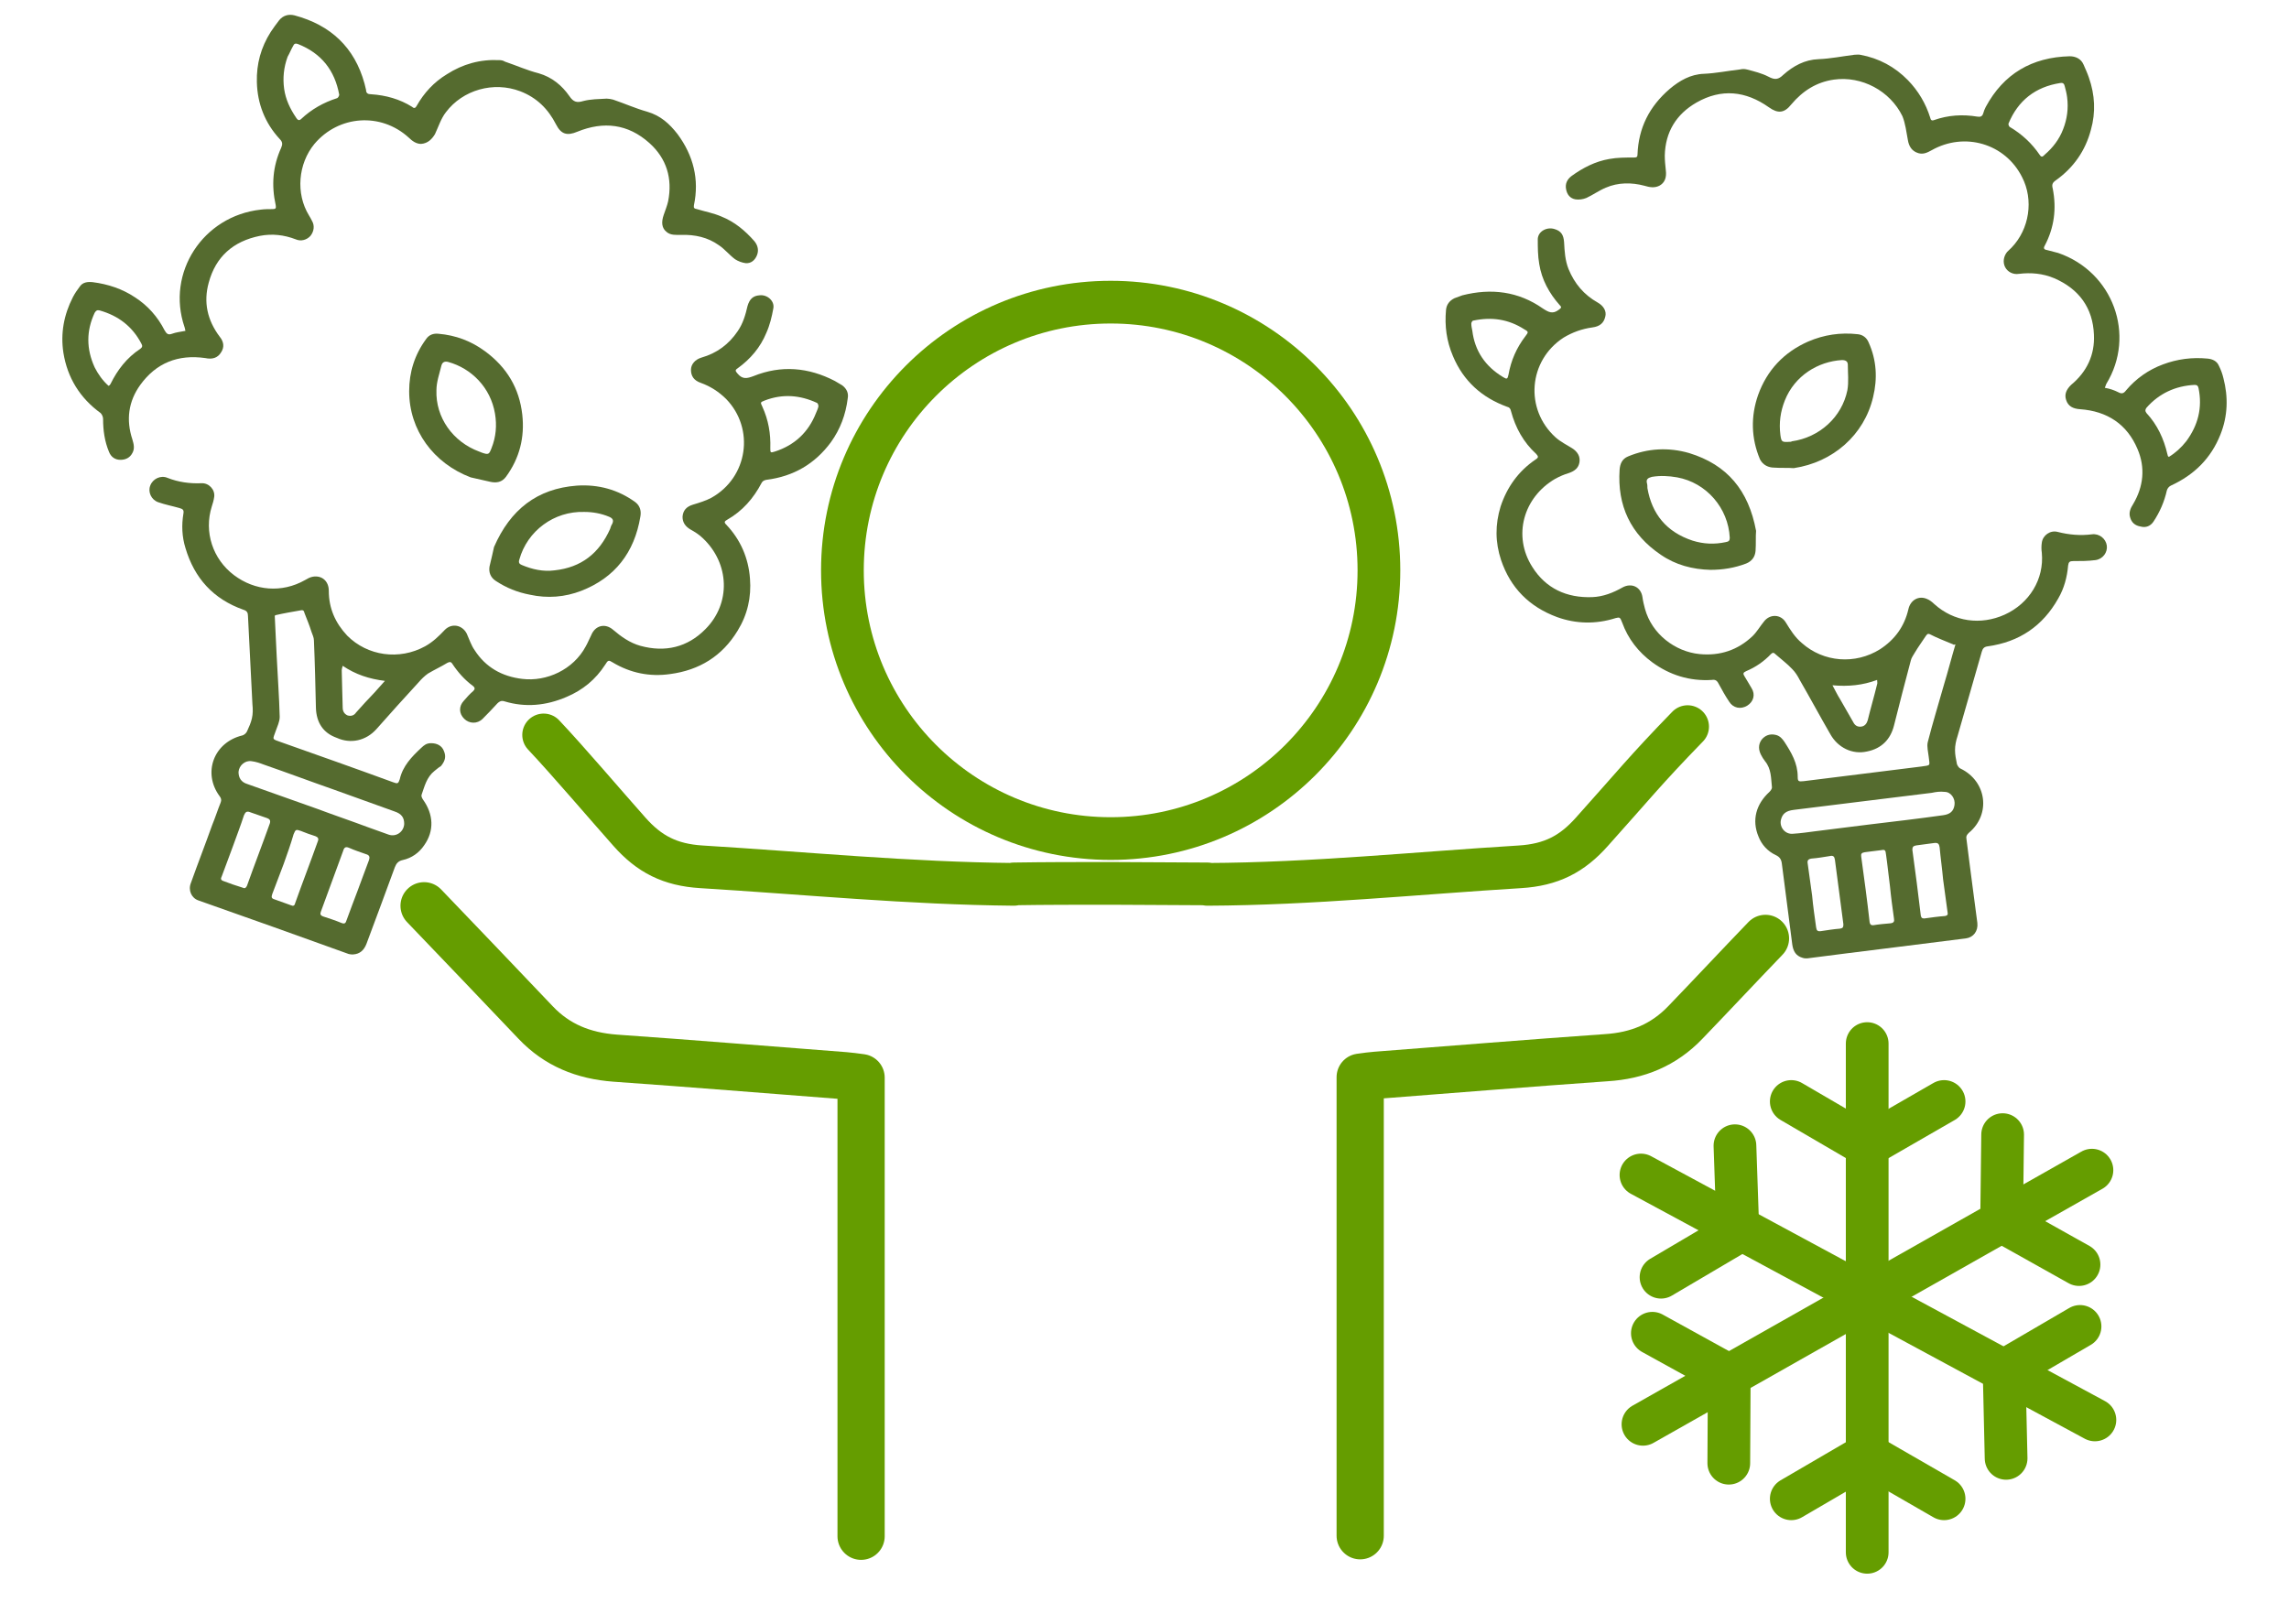 <?xml version="1.0" encoding="UTF-8"?> <svg xmlns="http://www.w3.org/2000/svg" viewBox="1979.905 2486.24 40.19 28.52" width="40.19" height="28.52" data-guides="{&quot;vertical&quot;:[],&quot;horizontal&quot;:[]}"><path fill="rgb(85, 107, 47)" stroke="none" fill-opacity="1" stroke-width="1" stroke-opacity="1" color="rgb(51, 51, 51)" font-size-adjust="none" class="st5" id="tSvg58007054c7" title="Path 17" d="M 2014.196 2497.555 C 2014.056 2497.496 2013.917 2497.444 2013.786 2497.376C 2013.743 2497.359 2013.734 2497.393 2013.717 2497.41C 2013.656 2497.504 2013.586 2497.598 2013.525 2497.701C 2013.499 2497.744 2013.464 2497.795 2013.455 2497.838C 2013.351 2498.222 2013.255 2498.607 2013.159 2498.983C 2013.098 2499.223 2012.942 2499.385 2012.689 2499.436C 2012.428 2499.496 2012.175 2499.368 2012.044 2499.137C 2011.861 2498.821 2011.687 2498.496 2011.504 2498.18C 2011.469 2498.111 2011.426 2498.043 2011.374 2497.991C 2011.287 2497.897 2011.182 2497.82 2011.086 2497.735C 2011.051 2497.701 2011.034 2497.692 2010.999 2497.726C 2010.877 2497.855 2010.729 2497.957 2010.564 2498.026C 2010.511 2498.051 2010.503 2498.068 2010.537 2498.12C 2010.581 2498.188 2010.616 2498.256 2010.659 2498.325C 2010.729 2498.436 2010.694 2498.564 2010.581 2498.633C 2010.468 2498.701 2010.337 2498.675 2010.267 2498.564C 2010.198 2498.462 2010.137 2498.351 2010.076 2498.239C 2010.05 2498.188 2010.015 2498.171 2009.963 2498.18C 2009.571 2498.205 2009.222 2498.094 2008.917 2497.872C 2008.673 2497.692 2008.491 2497.461 2008.386 2497.171C 2008.351 2497.077 2008.342 2497.077 2008.273 2497.094C 2007.924 2497.205 2007.576 2497.196 2007.245 2497.077C 2006.757 2496.897 2006.426 2496.564 2006.261 2496.076C 2006.156 2495.76 2006.156 2495.452 2006.252 2495.136C 2006.365 2494.794 2006.566 2494.512 2006.87 2494.307C 2006.923 2494.272 2006.914 2494.255 2006.879 2494.213C 2006.653 2494.007 2006.513 2493.751 2006.435 2493.46C 2006.426 2493.418 2006.409 2493.392 2006.365 2493.383C 2005.921 2493.221 2005.599 2492.93 2005.416 2492.494C 2005.303 2492.229 2005.268 2491.964 2005.294 2491.682C 2005.303 2491.588 2005.355 2491.52 2005.442 2491.477C 2005.486 2491.46 2005.538 2491.443 2005.581 2491.426C 2006.087 2491.297 2006.566 2491.357 2006.992 2491.656C 2007.097 2491.725 2007.167 2491.759 2007.271 2491.682C 2007.315 2491.648 2007.332 2491.639 2007.289 2491.597C 2007.106 2491.391 2006.975 2491.152 2006.931 2490.878C 2006.905 2490.733 2006.905 2490.579 2006.905 2490.434C 2006.914 2490.297 2007.071 2490.22 2007.201 2490.263C 2007.315 2490.297 2007.358 2490.365 2007.367 2490.494C 2007.376 2490.656 2007.384 2490.81 2007.445 2490.964C 2007.55 2491.22 2007.715 2491.417 2007.959 2491.554C 2008.064 2491.614 2008.116 2491.708 2008.09 2491.802C 2008.064 2491.913 2007.994 2491.973 2007.863 2491.99C 2007.68 2492.015 2007.515 2492.075 2007.358 2492.169C 2006.74 2492.571 2006.67 2493.426 2007.219 2493.922C 2007.306 2493.999 2007.41 2494.05 2007.506 2494.11C 2007.602 2494.17 2007.654 2494.255 2007.637 2494.358C 2007.62 2494.461 2007.55 2494.512 2007.454 2494.546C 2007.367 2494.572 2007.289 2494.606 2007.21 2494.649C 2006.653 2494.974 2006.461 2495.649 2006.809 2496.196C 2007.045 2496.572 2007.41 2496.743 2007.863 2496.726C 2008.055 2496.718 2008.229 2496.649 2008.395 2496.555C 2008.552 2496.47 2008.717 2496.547 2008.743 2496.726C 2008.752 2496.795 2008.769 2496.863 2008.787 2496.931C 2008.909 2497.376 2009.318 2497.684 2009.745 2497.726C 2010.102 2497.761 2010.416 2497.658 2010.677 2497.41C 2010.755 2497.333 2010.807 2497.239 2010.877 2497.154C 2010.982 2497.017 2011.173 2497.025 2011.26 2497.171C 2011.339 2497.299 2011.417 2497.427 2011.539 2497.53C 2011.922 2497.872 2012.48 2497.914 2012.915 2497.641C 2013.177 2497.47 2013.342 2497.239 2013.412 2496.94C 2013.447 2496.777 2013.595 2496.692 2013.743 2496.76C 2013.786 2496.777 2013.83 2496.812 2013.865 2496.846C 2014.213 2497.162 2014.684 2497.222 2015.102 2497.034C 2015.537 2496.837 2015.798 2496.41 2015.755 2495.948C 2015.746 2495.888 2015.746 2495.828 2015.755 2495.769C 2015.772 2495.64 2015.903 2495.546 2016.034 2495.581C 2016.234 2495.632 2016.434 2495.649 2016.635 2495.623C 2016.765 2495.606 2016.879 2495.7 2016.896 2495.82C 2016.913 2495.94 2016.826 2496.059 2016.696 2496.076C 2016.565 2496.093 2016.434 2496.093 2016.304 2496.093C 2016.243 2496.093 2016.225 2496.111 2016.217 2496.17C 2016.199 2496.376 2016.147 2496.572 2016.042 2496.752C 2015.772 2497.231 2015.363 2497.513 2014.806 2497.59C 2014.745 2497.598 2014.718 2497.624 2014.701 2497.684C 2014.562 2498.18 2014.414 2498.675 2014.274 2499.171C 2014.248 2499.248 2014.231 2499.334 2014.231 2499.411C 2014.231 2499.496 2014.248 2499.573 2014.265 2499.659C 2014.274 2499.684 2014.3 2499.727 2014.326 2499.736C 2014.788 2499.958 2014.866 2500.539 2014.475 2500.864C 2014.44 2500.898 2014.422 2500.924 2014.431 2500.967C 2014.448 2501.103 2014.466 2501.24 2014.483 2501.377C 2014.527 2501.736 2014.579 2502.095 2014.623 2502.446C 2014.64 2502.591 2014.553 2502.702 2014.422 2502.719C 2013.49 2502.839 2012.558 2502.95 2011.635 2503.07C 2011.609 2503.07 2011.583 2503.07 2011.557 2503.061C 2011.435 2503.027 2011.391 2502.942 2011.374 2502.83C 2011.313 2502.36 2011.252 2501.881 2011.191 2501.411C 2011.182 2501.334 2011.156 2501.291 2011.086 2501.257C 2010.938 2501.189 2010.834 2501.069 2010.781 2500.932C 2010.659 2500.642 2010.738 2500.36 2010.973 2500.146C 2010.99 2500.129 2011.017 2500.095 2011.017 2500.069C 2010.999 2499.906 2011.008 2499.744 2010.895 2499.607C 2010.868 2499.573 2010.842 2499.53 2010.825 2499.496C 2010.781 2499.411 2010.773 2499.317 2010.834 2499.231C 2010.895 2499.154 2010.982 2499.12 2011.086 2499.146C 2011.156 2499.163 2011.199 2499.214 2011.234 2499.265C 2011.356 2499.453 2011.469 2499.641 2011.469 2499.881C 2011.469 2499.966 2011.487 2499.966 2011.574 2499.958C 2012.262 2499.872 2012.95 2499.787 2013.638 2499.701C 2013.813 2499.676 2013.786 2499.693 2013.769 2499.53C 2013.76 2499.445 2013.734 2499.351 2013.752 2499.274C 2013.839 2498.932 2013.943 2498.598 2014.039 2498.256C 2014.109 2498.026 2014.17 2497.786 2014.239 2497.555C 2014.213 2497.564 2014.205 2497.564 2014.196 2497.555ZM 2014.022 2500.556 C 2014.144 2500.539 2014.205 2500.488 2014.222 2500.377C 2014.239 2500.266 2014.161 2500.146 2014.048 2500.146C 2013.969 2500.137 2013.9 2500.146 2013.821 2500.163C 2013.386 2500.214 2012.942 2500.274 2012.506 2500.325C 2012.14 2500.368 2011.766 2500.419 2011.4 2500.462C 2011.26 2500.479 2011.199 2500.531 2011.173 2500.642C 2011.147 2500.77 2011.252 2500.898 2011.391 2500.881C 2011.522 2500.873 2011.644 2500.855 2011.774 2500.838C 2012.088 2500.796 2012.41 2500.761 2012.724 2500.719C 2012.724 2500.719 2012.724 2500.719 2012.724 2500.719C 2013.159 2500.667 2013.595 2500.616 2014.022 2500.556ZM 2006.296 2492.862 C 2006.365 2492.905 2006.374 2492.896 2006.391 2492.819C 2006.435 2492.571 2006.531 2492.349 2006.688 2492.144C 2006.74 2492.075 2006.748 2492.067 2006.67 2492.024C 2006.391 2491.844 2006.095 2491.802 2005.773 2491.87C 2005.756 2491.87 2005.738 2491.904 2005.738 2491.921C 2005.738 2491.964 2005.747 2492.007 2005.756 2492.05C 2005.799 2492.4 2005.982 2492.674 2006.296 2492.862ZM 2013.961 2501.121 C 2013.952 2501.061 2013.934 2501.035 2013.865 2501.044C 2013.76 2501.061 2013.656 2501.069 2013.551 2501.086C 2013.499 2501.095 2013.482 2501.112 2013.482 2501.163C 2013.534 2501.548 2013.586 2501.933 2013.63 2502.317C 2013.638 2502.352 2013.647 2502.369 2013.691 2502.369C 2013.813 2502.352 2013.934 2502.335 2014.056 2502.326C 2014.1 2502.317 2014.109 2502.3 2014.1 2502.258C 2014.074 2502.069 2014.048 2501.873 2014.022 2501.685C 2014.004 2501.488 2013.978 2501.309 2013.961 2501.121ZM 2011.792 2502.523 C 2011.8 2502.582 2011.818 2502.6 2011.879 2502.591C 2011.992 2502.574 2012.097 2502.557 2012.21 2502.548C 2012.262 2502.54 2012.271 2502.523 2012.271 2502.471C 2012.219 2502.095 2012.175 2501.719 2012.123 2501.343C 2012.114 2501.283 2012.097 2501.257 2012.027 2501.274C 2011.922 2501.291 2011.818 2501.309 2011.713 2501.317C 2011.652 2501.326 2011.635 2501.351 2011.644 2501.403C 2011.67 2501.591 2011.696 2501.779 2011.722 2501.967C 2011.739 2502.155 2011.766 2502.335 2011.792 2502.523ZM 2013.02 2501.249 C 2013.011 2501.163 2013.002 2501.155 2012.915 2501.172C 2012.828 2501.18 2012.732 2501.197 2012.645 2501.206C 2012.593 2501.215 2012.576 2501.232 2012.584 2501.283C 2012.637 2501.668 2012.689 2502.052 2012.732 2502.437C 2012.741 2502.48 2012.759 2502.488 2012.793 2502.488C 2012.898 2502.471 2012.994 2502.463 2013.098 2502.454C 2013.159 2502.446 2013.168 2502.42 2013.159 2502.369C 2013.133 2502.181 2013.107 2501.993 2013.09 2501.813C 2013.063 2501.608 2013.046 2501.428 2013.02 2501.249ZM 2012.079 2498.274 C 2012.131 2498.368 2012.166 2498.445 2012.21 2498.513C 2012.288 2498.65 2012.367 2498.787 2012.445 2498.923C 2012.471 2498.975 2012.515 2499.009 2012.584 2499C 2012.645 2498.992 2012.68 2498.949 2012.698 2498.889C 2012.75 2498.675 2012.811 2498.47 2012.863 2498.256C 2012.872 2498.239 2012.863 2498.214 2012.863 2498.18C 2012.611 2498.274 2012.358 2498.299 2012.079 2498.274Z"></path><path fill="rgb(85, 107, 47)" stroke="none" fill-opacity="1" stroke-width="1" stroke-opacity="1" color="rgb(51, 51, 51)" font-size-adjust="none" class="st5" id="tSvg15012cf27f8" title="Path 18" d="M 2017.096 2493.127 C 2017.157 2493.161 2017.192 2493.152 2017.236 2493.093C 2017.41 2492.887 2017.628 2492.734 2017.88 2492.64C 2018.133 2492.545 2018.394 2492.511 2018.664 2492.537C 2018.751 2492.545 2018.83 2492.58 2018.865 2492.665C 2018.899 2492.734 2018.925 2492.802 2018.943 2492.879C 2019.03 2493.212 2019.021 2493.546 2018.891 2493.871C 2018.725 2494.29 2018.429 2494.58 2018.02 2494.768C 2017.985 2494.785 2017.959 2494.82 2017.95 2494.854C 2017.906 2495.05 2017.828 2495.23 2017.715 2495.401C 2017.662 2495.478 2017.584 2495.512 2017.488 2495.486C 2017.392 2495.469 2017.331 2495.418 2017.305 2495.324C 2017.279 2495.239 2017.314 2495.162 2017.358 2495.093C 2017.541 2494.785 2017.575 2494.452 2017.436 2494.127C 2017.253 2493.691 2016.905 2493.46 2016.426 2493.426C 2016.304 2493.418 2016.217 2493.375 2016.182 2493.264C 2016.147 2493.161 2016.19 2493.076 2016.269 2492.999C 2016.548 2492.768 2016.687 2492.469 2016.67 2492.118C 2016.652 2491.648 2016.408 2491.314 2015.973 2491.126C 2015.772 2491.041 2015.563 2491.024 2015.354 2491.049C 2015.25 2491.066 2015.154 2491.015 2015.11 2490.93C 2015.067 2490.844 2015.084 2490.742 2015.145 2490.665C 2015.171 2490.639 2015.197 2490.613 2015.224 2490.588C 2015.537 2490.263 2015.616 2489.75 2015.407 2489.348C 2015.11 2488.758 2014.396 2488.553 2013.821 2488.878C 2013.743 2488.921 2013.673 2488.955 2013.586 2488.929C 2013.473 2488.895 2013.421 2488.809 2013.403 2488.698C 2013.377 2488.561 2013.36 2488.408 2013.307 2488.279C 2013.09 2487.835 2012.593 2487.57 2012.105 2487.638C 2011.8 2487.681 2011.557 2487.835 2011.356 2488.074C 2011.234 2488.228 2011.121 2488.237 2010.964 2488.125C 2010.555 2487.835 2010.128 2487.792 2009.693 2488.04C 2009.335 2488.245 2009.144 2488.561 2009.135 2488.972C 2009.135 2489.057 2009.144 2489.143 2009.153 2489.228C 2009.17 2489.357 2009.135 2489.451 2009.039 2489.502C 2008.952 2489.545 2008.865 2489.528 2008.778 2489.502C 2008.552 2489.442 2008.316 2489.442 2008.099 2489.536C 2007.977 2489.587 2007.872 2489.664 2007.759 2489.716C 2007.698 2489.741 2007.628 2489.75 2007.567 2489.741C 2007.471 2489.724 2007.419 2489.656 2007.402 2489.562C 2007.384 2489.468 2007.419 2489.391 2007.498 2489.331C 2007.698 2489.186 2007.916 2489.074 2008.16 2489.032C 2008.299 2489.006 2008.447 2489.006 2008.595 2489.006C 2008.639 2489.006 2008.656 2488.997 2008.656 2488.955C 2008.673 2488.485 2008.865 2488.108 2009.222 2487.801C 2009.396 2487.655 2009.588 2487.544 2009.823 2487.536C 2010.032 2487.527 2010.241 2487.484 2010.459 2487.459C 2010.494 2487.45 2010.537 2487.45 2010.572 2487.459C 2010.703 2487.493 2010.842 2487.527 2010.956 2487.587C 2011.069 2487.647 2011.13 2487.638 2011.217 2487.553C 2011.391 2487.399 2011.591 2487.288 2011.835 2487.279C 2012.044 2487.271 2012.253 2487.228 2012.462 2487.202C 2012.497 2487.202 2012.532 2487.194 2012.567 2487.202C 2012.898 2487.262 2013.177 2487.416 2013.403 2487.647C 2013.586 2487.835 2013.717 2488.057 2013.795 2488.305C 2013.804 2488.348 2013.821 2488.365 2013.865 2488.348C 2014.109 2488.262 2014.361 2488.245 2014.623 2488.288C 2014.675 2488.296 2014.71 2488.288 2014.727 2488.228C 2014.736 2488.194 2014.753 2488.151 2014.771 2488.117C 2015.084 2487.536 2015.581 2487.245 2016.243 2487.228C 2016.347 2487.228 2016.443 2487.271 2016.487 2487.373C 2016.521 2487.45 2016.556 2487.527 2016.582 2487.604C 2016.687 2487.903 2016.704 2488.211 2016.617 2488.519C 2016.521 2488.886 2016.312 2489.186 2015.999 2489.408C 2015.938 2489.451 2015.929 2489.485 2015.947 2489.553C 2016.016 2489.904 2015.973 2490.237 2015.807 2490.553C 2015.781 2490.596 2015.79 2490.622 2015.842 2490.63C 2015.912 2490.648 2015.981 2490.665 2016.042 2490.682C 2017.009 2491.015 2017.41 2492.127 2016.887 2492.982C 2016.879 2492.999 2016.87 2493.024 2016.861 2493.05C 2016.957 2493.067 2017.027 2493.093 2017.096 2493.127ZM 2016.156 2487.749 C 2016.147 2487.707 2016.121 2487.689 2016.077 2487.698C 2015.642 2487.766 2015.337 2488.006 2015.171 2488.408C 2015.163 2488.425 2015.18 2488.459 2015.189 2488.467C 2015.407 2488.596 2015.581 2488.758 2015.72 2488.963C 2015.755 2489.015 2015.781 2488.98 2015.807 2488.955C 2015.947 2488.835 2016.06 2488.69 2016.129 2488.51C 2016.199 2488.331 2016.225 2488.143 2016.199 2487.946C 2016.19 2487.878 2016.173 2487.809 2016.156 2487.749ZM 2018.29 2493.99 C 2018.499 2493.708 2018.577 2493.4 2018.507 2493.058C 2018.499 2493.016 2018.481 2492.999 2018.438 2492.999C 2018.098 2493.016 2017.811 2493.152 2017.593 2493.4C 2017.567 2493.435 2017.567 2493.46 2017.593 2493.494C 2017.784 2493.7 2017.898 2493.948 2017.959 2494.213C 2017.959 2494.221 2017.967 2494.23 2017.967 2494.247C 2017.967 2494.247 2017.976 2494.255 2017.985 2494.264C 2018.098 2494.196 2018.203 2494.101 2018.29 2493.99Z"></path><path fill="rgb(85, 107, 47)" stroke="none" fill-opacity="1" stroke-width="1" stroke-opacity="1" color="rgb(51, 51, 51)" font-size-adjust="none" class="st5" id="tSvg115421d0d10" title="Path 19" d="M 2010.729 2495.914 C 2010.72 2496.017 2010.668 2496.093 2010.564 2496.136C 2010.363 2496.213 2010.154 2496.247 2009.936 2496.247C 2009.623 2496.239 2009.327 2496.162 2009.065 2495.982C 2008.534 2495.623 2008.299 2495.119 2008.342 2494.486C 2008.351 2494.384 2008.386 2494.298 2008.491 2494.255C 2008.839 2494.11 2009.205 2494.093 2009.562 2494.196C 2010.233 2494.401 2010.607 2494.854 2010.738 2495.563C 2010.729 2495.657 2010.738 2495.786 2010.729 2495.914ZM 2009.623 2495.734 C 2009.815 2495.794 2010.006 2495.803 2010.206 2495.76C 2010.259 2495.751 2010.276 2495.734 2010.276 2495.683C 2010.25 2495.162 2009.867 2494.717 2009.353 2494.623C 2009.205 2494.597 2009.057 2494.589 2008.909 2494.614C 2008.839 2494.632 2008.804 2494.657 2008.822 2494.726C 2008.83 2494.751 2008.83 2494.785 2008.83 2494.811C 2008.909 2495.264 2009.161 2495.581 2009.623 2495.734Z"></path><path fill="rgb(85, 107, 47)" stroke="none" fill-opacity="1" stroke-width="1" stroke-opacity="1" color="rgb(51, 51, 51)" font-size-adjust="none" class="st5" id="tSvg9da457e361" title="Path 20" d="M 2011.06 2494.452 C 2010.956 2494.452 2010.86 2494.409 2010.807 2494.307C 2010.651 2493.939 2010.642 2493.554 2010.773 2493.178C 2010.929 2492.742 2011.226 2492.426 2011.652 2492.238C 2011.931 2492.118 2012.219 2492.075 2012.523 2492.109C 2012.611 2492.118 2012.68 2492.169 2012.715 2492.255C 2012.854 2492.563 2012.872 2492.887 2012.793 2493.212C 2012.637 2493.879 2012.088 2494.358 2011.4 2494.461C 2011.295 2494.452 2011.173 2494.461 2011.06 2494.452ZM 2012.341 2493.093 C 2012.367 2492.947 2012.349 2492.793 2012.349 2492.648C 2012.349 2492.588 2012.314 2492.563 2012.245 2492.563C 2011.827 2492.588 2011.417 2492.836 2011.243 2493.272C 2011.165 2493.469 2011.138 2493.665 2011.165 2493.879C 2011.182 2493.999 2011.191 2494.007 2011.321 2493.999C 2011.339 2493.999 2011.356 2493.999 2011.365 2493.99C 2011.853 2493.922 2012.245 2493.563 2012.341 2493.093Z"></path><path fill="rgb(85, 107, 47)" stroke="none" fill-opacity="1" stroke-width="1" stroke-opacity="1" color="rgb(51, 51, 51)" font-size-adjust="none" class="st5" id="tSvg4ccd42bd3" title="Path 21" d="M 1984.729 2497.051 C 1984.738 2497.299 1984.755 2497.538 1984.764 2497.778C 1984.781 2498.128 1984.807 2498.479 1984.816 2498.829C 1984.816 2498.915 1984.772 2499 1984.746 2499.077C 1984.694 2499.231 1984.668 2499.214 1984.842 2499.274C 1985.495 2499.505 1986.149 2499.736 1986.802 2499.975C 1986.889 2500.009 1986.898 2500.001 1986.924 2499.924C 1986.976 2499.693 1987.133 2499.53 1987.298 2499.376C 1987.351 2499.325 1987.394 2499.291 1987.473 2499.291C 1987.577 2499.291 1987.664 2499.334 1987.699 2499.428C 1987.743 2499.53 1987.717 2499.607 1987.647 2499.693C 1987.603 2499.718 1987.568 2499.753 1987.534 2499.778C 1987.394 2499.889 1987.359 2500.052 1987.307 2500.197C 1987.298 2500.223 1987.316 2500.257 1987.333 2500.283C 1987.516 2500.539 1987.534 2500.83 1987.351 2501.086C 1987.264 2501.215 1987.133 2501.309 1986.976 2501.343C 1986.898 2501.36 1986.863 2501.403 1986.837 2501.471C 1986.671 2501.924 1986.506 2502.369 1986.34 2502.813C 1986.297 2502.924 1986.227 2502.993 1986.105 2503.001C 1986.079 2503.001 1986.053 2503.001 1986.027 2502.993C 1985.147 2502.676 1984.267 2502.36 1983.388 2502.052C 1983.266 2502.01 1983.205 2501.873 1983.257 2501.745C 1983.379 2501.403 1983.509 2501.069 1983.631 2500.727C 1983.684 2500.599 1983.727 2500.462 1983.779 2500.334C 1983.797 2500.291 1983.788 2500.257 1983.762 2500.223C 1983.457 2499.812 1983.658 2499.274 1984.163 2499.154C 1984.189 2499.146 1984.224 2499.12 1984.241 2499.086C 1984.276 2499.009 1984.311 2498.932 1984.328 2498.855C 1984.346 2498.778 1984.346 2498.692 1984.337 2498.607C 1984.311 2498.094 1984.285 2497.581 1984.259 2497.06C 1984.259 2497 1984.241 2496.966 1984.18 2496.948C 1983.649 2496.76 1983.318 2496.393 1983.161 2495.863C 1983.1 2495.666 1983.091 2495.461 1983.126 2495.256C 1983.135 2495.196 1983.117 2495.179 1983.057 2495.162C 1982.935 2495.127 1982.804 2495.102 1982.682 2495.059C 1982.56 2495.016 1982.499 2494.879 1982.543 2494.768C 1982.586 2494.649 1982.726 2494.58 1982.847 2494.632C 1983.039 2494.708 1983.239 2494.734 1983.44 2494.726C 1983.57 2494.717 1983.684 2494.837 1983.666 2494.965C 1983.658 2495.025 1983.64 2495.085 1983.623 2495.136C 1983.483 2495.581 1983.64 2496.059 1984.015 2496.341C 1984.38 2496.615 1984.851 2496.658 1985.26 2496.427C 1985.304 2496.401 1985.347 2496.376 1985.4 2496.367C 1985.556 2496.341 1985.678 2496.444 1985.678 2496.615C 1985.678 2496.923 1985.792 2497.179 1986.001 2497.402C 1986.358 2497.761 1986.915 2497.838 1987.368 2497.59C 1987.507 2497.513 1987.612 2497.41 1987.717 2497.299C 1987.838 2497.179 1988.021 2497.213 1988.1 2497.367C 1988.143 2497.461 1988.178 2497.573 1988.239 2497.658C 1988.431 2497.957 1988.718 2498.12 1989.075 2498.162C 1989.502 2498.214 1989.972 2498 1990.19 2497.59C 1990.225 2497.53 1990.251 2497.461 1990.286 2497.393C 1990.356 2497.222 1990.53 2497.179 1990.669 2497.299C 1990.809 2497.419 1990.965 2497.53 1991.148 2497.581C 1991.584 2497.701 1991.976 2497.607 1992.289 2497.29C 1992.742 2496.837 1992.716 2496.136 1992.246 2495.692C 1992.185 2495.632 1992.107 2495.581 1992.028 2495.538C 1991.941 2495.486 1991.889 2495.418 1991.889 2495.315C 1991.897 2495.204 1991.958 2495.136 1992.072 2495.102C 1992.185 2495.068 1992.298 2495.033 1992.394 2494.982C 1993.039 2494.623 1993.16 2493.768 1992.655 2493.247C 1992.525 2493.118 1992.377 2493.024 1992.211 2492.964C 1992.089 2492.922 1992.037 2492.845 1992.037 2492.734C 1992.037 2492.64 1992.107 2492.554 1992.22 2492.52C 1992.49 2492.443 1992.699 2492.289 1992.856 2492.058C 1992.951 2491.921 1992.995 2491.767 1993.03 2491.614C 1993.065 2491.494 1993.126 2491.434 1993.239 2491.426C 1993.378 2491.408 1993.509 2491.528 1993.483 2491.656C 1993.457 2491.802 1993.422 2491.947 1993.361 2492.084C 1993.256 2492.34 1993.082 2492.545 1992.856 2492.708C 1992.803 2492.742 1992.821 2492.759 1992.856 2492.802C 1992.943 2492.905 1993.021 2492.887 1993.134 2492.845C 1993.622 2492.648 1994.101 2492.691 1994.563 2492.93C 1994.606 2492.956 1994.65 2492.982 1994.693 2493.007C 1994.772 2493.067 1994.807 2493.144 1994.789 2493.238C 1994.754 2493.52 1994.659 2493.777 1994.493 2494.007C 1994.214 2494.384 1993.84 2494.606 1993.361 2494.666C 1993.317 2494.674 1993.291 2494.691 1993.274 2494.726C 1993.134 2494.991 1992.943 2495.213 1992.673 2495.367C 1992.629 2495.392 1992.612 2495.41 1992.655 2495.452C 1992.908 2495.717 1993.047 2496.042 1993.073 2496.401C 1993.099 2496.726 1993.03 2497.034 1992.856 2497.316C 1992.586 2497.761 1992.185 2498.009 1991.671 2498.077C 1991.314 2498.128 1990.974 2498.06 1990.661 2497.872C 1990.591 2497.829 1990.582 2497.829 1990.53 2497.914C 1990.364 2498.171 1990.138 2498.359 1989.851 2498.479C 1989.493 2498.633 1989.128 2498.667 1988.762 2498.556C 1988.709 2498.539 1988.675 2498.556 1988.64 2498.59C 1988.553 2498.684 1988.466 2498.778 1988.379 2498.863C 1988.283 2498.958 1988.143 2498.949 1988.056 2498.863C 1987.96 2498.769 1987.96 2498.641 1988.048 2498.547C 1988.1 2498.487 1988.152 2498.427 1988.213 2498.376C 1988.248 2498.342 1988.248 2498.316 1988.204 2498.282C 1988.065 2498.18 1987.943 2498.043 1987.847 2497.897C 1987.821 2497.855 1987.795 2497.863 1987.76 2497.88C 1987.647 2497.949 1987.534 2498 1987.42 2498.068C 1987.359 2498.111 1987.307 2498.162 1987.255 2498.222C 1987.002 2498.496 1986.758 2498.769 1986.515 2499.043C 1986.332 2499.248 1986.062 2499.308 1985.818 2499.197C 1985.574 2499.111 1985.461 2498.923 1985.452 2498.675C 1985.443 2498.282 1985.434 2497.889 1985.417 2497.487C 1985.417 2497.436 1985.391 2497.384 1985.373 2497.333C 1985.339 2497.222 1985.295 2497.119 1985.252 2497.008C 1985.243 2496.983 1985.243 2496.948 1985.191 2496.957C 1985.042 2496.983 1984.894 2497.008 1984.746 2497.042C 1984.746 2497.042 1984.738 2497.051 1984.729 2497.051ZM 1985.478 2500.445 C 1985.478 2500.445 1985.478 2500.445 1985.478 2500.445C 1985.774 2500.556 1986.079 2500.659 1986.375 2500.77C 1986.497 2500.813 1986.61 2500.855 1986.732 2500.898C 1986.863 2500.941 1986.994 2500.847 1987.002 2500.71C 1987.002 2500.599 1986.959 2500.531 1986.828 2500.488C 1986.48 2500.36 1986.131 2500.24 1985.783 2500.112C 1985.365 2499.966 1984.955 2499.812 1984.537 2499.667C 1984.468 2499.641 1984.398 2499.616 1984.32 2499.607C 1984.206 2499.59 1984.102 2499.684 1984.093 2499.795C 1984.093 2499.898 1984.137 2499.975 1984.25 2500.009C 1984.659 2500.154 1985.069 2500.3 1985.478 2500.445ZM 1994.232 2493.494 C 1994.249 2493.452 1994.267 2493.418 1994.275 2493.375C 1994.275 2493.358 1994.267 2493.323 1994.249 2493.315C 1993.953 2493.178 1993.648 2493.152 1993.335 2493.272C 1993.248 2493.306 1993.256 2493.306 1993.291 2493.383C 1993.396 2493.614 1993.439 2493.854 1993.43 2494.11C 1993.43 2494.187 1993.43 2494.196 1993.509 2494.17C 1993.857 2494.059 1994.101 2493.828 1994.232 2493.494ZM 1983.997 2501.095 C 1983.928 2501.274 1983.867 2501.454 1983.797 2501.633C 1983.779 2501.668 1983.779 2501.693 1983.823 2501.71C 1983.936 2501.753 1984.058 2501.796 1984.171 2501.83C 1984.206 2501.847 1984.224 2501.83 1984.241 2501.796C 1984.372 2501.428 1984.511 2501.069 1984.642 2500.702C 1984.659 2500.65 1984.642 2500.625 1984.598 2500.608C 1984.502 2500.573 1984.398 2500.539 1984.302 2500.505C 1984.241 2500.479 1984.215 2500.496 1984.189 2500.556C 1984.128 2500.744 1984.058 2500.924 1983.997 2501.095ZM 1986.184 2501.881 C 1986.253 2501.702 1986.314 2501.522 1986.384 2501.343C 1986.401 2501.291 1986.393 2501.257 1986.332 2501.24C 1986.236 2501.206 1986.131 2501.172 1986.035 2501.129C 1985.974 2501.103 1985.948 2501.121 1985.931 2501.18C 1985.8 2501.539 1985.67 2501.89 1985.539 2502.249C 1985.522 2502.292 1985.53 2502.317 1985.583 2502.335C 1985.687 2502.369 1985.792 2502.403 1985.896 2502.446C 1985.957 2502.471 1985.974 2502.454 1985.992 2502.394C 1986.053 2502.232 1986.114 2502.061 1986.184 2501.881ZM 1984.886 2501.411 C 1984.816 2501.591 1984.755 2501.762 1984.685 2501.941C 1984.668 2501.993 1984.668 2502.018 1984.729 2502.035C 1984.825 2502.069 1984.921 2502.104 1985.016 2502.138C 1985.051 2502.155 1985.077 2502.146 1985.086 2502.104C 1985.217 2501.736 1985.356 2501.377 1985.487 2501.009C 1985.504 2500.967 1985.487 2500.941 1985.443 2500.924C 1985.356 2500.898 1985.269 2500.864 1985.182 2500.83C 1985.103 2500.804 1985.095 2500.804 1985.06 2500.89C 1985.008 2501.069 1984.947 2501.24 1984.886 2501.411ZM 1985.922 2497.932 C 1985.913 2497.966 1985.905 2497.991 1985.905 2498.009C 1985.913 2498.231 1985.913 2498.445 1985.922 2498.667C 1985.922 2498.727 1985.948 2498.778 1986.009 2498.804C 1986.07 2498.821 1986.123 2498.804 1986.157 2498.752C 1986.262 2498.633 1986.366 2498.521 1986.48 2498.402C 1986.532 2498.342 1986.593 2498.274 1986.663 2498.197C 1986.384 2498.162 1986.149 2498.085 1985.922 2497.932Z"></path><path fill="rgb(85, 107, 47)" stroke="none" fill-opacity="1" stroke-width="1" stroke-opacity="1" color="rgb(51, 51, 51)" font-size-adjust="none" class="st5" id="tSvgece6e25409" title="Path 22" d="M 1983.161 2492.05 C 1983.152 2492.024 1983.152 2491.998 1983.144 2491.981C 1982.821 2491.032 1983.466 2490.032 1984.485 2489.921C 1984.555 2489.912 1984.624 2489.912 1984.694 2489.912C 1984.746 2489.912 1984.755 2489.895 1984.746 2489.844C 1984.668 2489.493 1984.694 2489.16 1984.842 2488.835C 1984.868 2488.775 1984.868 2488.732 1984.816 2488.681C 1984.555 2488.399 1984.424 2488.057 1984.415 2487.681C 1984.407 2487.365 1984.485 2487.074 1984.659 2486.8C 1984.703 2486.732 1984.755 2486.664 1984.807 2486.595C 1984.877 2486.51 1984.973 2486.484 1985.077 2486.51C 1985.713 2486.681 1986.131 2487.074 1986.305 2487.707C 1986.314 2487.741 1986.323 2487.783 1986.332 2487.818C 1986.332 2487.878 1986.366 2487.895 1986.419 2487.895C 1986.68 2487.912 1986.924 2487.98 1987.142 2488.117C 1987.176 2488.151 1987.203 2488.134 1987.22 2488.1C 1987.351 2487.869 1987.525 2487.681 1987.751 2487.544C 1988.03 2487.365 1988.335 2487.279 1988.675 2487.296C 1988.709 2487.296 1988.744 2487.305 1988.77 2487.322C 1988.971 2487.39 1989.162 2487.476 1989.363 2487.527C 1989.598 2487.595 1989.772 2487.741 1989.903 2487.929C 1989.972 2488.031 1990.033 2488.049 1990.147 2488.014C 1990.277 2487.98 1990.417 2487.98 1990.556 2487.972C 1990.591 2487.972 1990.634 2487.98 1990.669 2487.989C 1990.87 2488.057 1991.061 2488.143 1991.27 2488.202C 1991.506 2488.271 1991.662 2488.416 1991.802 2488.596C 1992.08 2488.972 1992.185 2489.391 1992.089 2489.844C 1992.08 2489.895 1992.098 2489.904 1992.141 2489.912C 1992.281 2489.955 1992.429 2489.981 1992.568 2490.041C 1992.803 2490.135 1992.986 2490.288 1993.152 2490.477C 1993.213 2490.553 1993.23 2490.639 1993.195 2490.724C 1993.16 2490.81 1993.091 2490.87 1992.995 2490.861C 1992.934 2490.853 1992.864 2490.827 1992.812 2490.793C 1992.708 2490.716 1992.629 2490.613 1992.525 2490.545C 1992.333 2490.408 1992.107 2490.357 1991.863 2490.365C 1991.776 2490.365 1991.68 2490.374 1991.61 2490.314C 1991.523 2490.246 1991.514 2490.143 1991.558 2490.015C 1991.584 2489.938 1991.619 2489.852 1991.636 2489.775C 1991.715 2489.374 1991.61 2489.023 1991.305 2488.75C 1990.931 2488.416 1990.504 2488.365 1990.042 2488.553C 1989.859 2488.63 1989.755 2488.596 1989.668 2488.425C 1989.528 2488.151 1989.328 2487.954 1989.04 2487.843C 1988.57 2487.664 1988.03 2487.818 1987.734 2488.211C 1987.647 2488.322 1987.603 2488.467 1987.542 2488.596C 1987.49 2488.681 1987.42 2488.758 1987.298 2488.767C 1987.211 2488.767 1987.142 2488.715 1987.081 2488.656C 1986.593 2488.211 1985.853 2488.262 1985.426 2488.767C 1985.138 2489.117 1985.095 2489.639 1985.33 2490.023C 1985.347 2490.049 1985.365 2490.083 1985.382 2490.117C 1985.434 2490.203 1985.417 2490.306 1985.356 2490.382C 1985.295 2490.451 1985.191 2490.485 1985.095 2490.442C 1984.894 2490.365 1984.685 2490.34 1984.468 2490.382C 1983.997 2490.477 1983.692 2490.75 1983.57 2491.203C 1983.475 2491.545 1983.544 2491.862 1983.762 2492.152C 1983.832 2492.238 1983.849 2492.332 1983.788 2492.426C 1983.727 2492.528 1983.631 2492.554 1983.509 2492.528C 1983.03 2492.46 1982.647 2492.614 1982.368 2492.999C 1982.159 2493.289 1982.116 2493.614 1982.229 2493.956C 1982.255 2494.042 1982.273 2494.119 1982.229 2494.196C 1982.185 2494.281 1982.107 2494.315 1982.02 2494.315C 1981.924 2494.315 1981.855 2494.264 1981.82 2494.178C 1981.741 2493.99 1981.715 2493.794 1981.715 2493.597C 1981.715 2493.563 1981.698 2493.52 1981.672 2493.494C 1981.306 2493.229 1981.088 2492.87 1981.018 2492.434C 1980.966 2492.092 1981.027 2491.767 1981.184 2491.46C 1981.219 2491.391 1981.262 2491.331 1981.306 2491.272C 1981.358 2491.195 1981.445 2491.186 1981.532 2491.195C 1981.802 2491.229 1982.055 2491.314 1982.273 2491.46C 1982.499 2491.605 1982.673 2491.802 1982.795 2492.041C 1982.83 2492.101 1982.856 2492.127 1982.926 2492.101C 1982.996 2492.075 1983.074 2492.067 1983.161 2492.05ZM 1984.955 2487.236 C 1984.886 2487.424 1984.868 2487.612 1984.894 2487.801C 1984.921 2487.989 1984.999 2488.151 1985.103 2488.305C 1985.121 2488.331 1985.147 2488.373 1985.191 2488.331C 1985.373 2488.16 1985.583 2488.04 1985.826 2487.963C 1985.844 2487.954 1985.861 2487.92 1985.861 2487.903C 1985.783 2487.476 1985.548 2487.176 1985.138 2487.014C 1985.095 2486.997 1985.069 2487.005 1985.051 2487.048C 1985.016 2487.108 1984.99 2487.176 1984.955 2487.236ZM 1981.811 2493.016 C 1981.82 2493.007 1981.828 2493.007 1981.828 2493.007C 1981.837 2492.999 1981.837 2492.99 1981.846 2492.982C 1981.968 2492.734 1982.133 2492.52 1982.368 2492.366C 1982.403 2492.34 1982.412 2492.315 1982.386 2492.272C 1982.229 2491.973 1981.985 2491.785 1981.654 2491.691C 1981.611 2491.682 1981.593 2491.691 1981.567 2491.733C 1981.419 2492.05 1981.419 2492.366 1981.567 2492.691C 1981.628 2492.811 1981.706 2492.922 1981.811 2493.016Z"></path><path fill="rgb(85, 107, 47)" stroke="none" fill-opacity="1" stroke-width="1" stroke-opacity="1" color="rgb(51, 51, 51)" font-size-adjust="none" class="st5" id="tSvg7f8d38abb7" title="Path 23" d="M 1988.579 2495.846 C 1988.866 2495.187 1989.337 2494.82 1990.033 2494.768C 1990.408 2494.743 1990.756 2494.837 1991.061 2495.059C 1991.148 2495.127 1991.166 2495.221 1991.148 2495.315C 1991.044 2495.94 1990.704 2496.384 1990.112 2496.615C 1989.824 2496.726 1989.52 2496.752 1989.206 2496.683C 1988.988 2496.641 1988.797 2496.564 1988.614 2496.444C 1988.518 2496.384 1988.483 2496.29 1988.5 2496.188C 1988.527 2496.068 1988.561 2495.94 1988.579 2495.846ZM 1990.617 2495.529 C 1990.626 2495.504 1990.634 2495.469 1990.652 2495.444C 1990.687 2495.375 1990.661 2495.341 1990.6 2495.315C 1990.46 2495.256 1990.312 2495.23 1990.164 2495.23C 1989.633 2495.213 1989.162 2495.563 1989.023 2496.068C 1989.006 2496.119 1989.023 2496.145 1989.067 2496.162C 1989.25 2496.239 1989.441 2496.282 1989.641 2496.256C 1990.112 2496.205 1990.425 2495.957 1990.617 2495.529Z"></path><path fill="rgb(85, 107, 47)" stroke="none" fill-opacity="1" stroke-width="1" stroke-opacity="1" color="rgb(51, 51, 51)" font-size-adjust="none" class="st5" id="tSvg8c5b090fe6" title="Path 24" d="M 1988.169 2494.623 C 1987.516 2494.375 1987.089 2493.794 1987.089 2493.11C 1987.089 2492.776 1987.185 2492.469 1987.386 2492.195C 1987.438 2492.118 1987.516 2492.092 1987.603 2492.101C 1987.908 2492.127 1988.178 2492.229 1988.422 2492.409C 1988.805 2492.691 1989.023 2493.058 1989.075 2493.52C 1989.119 2493.913 1989.032 2494.281 1988.788 2494.614C 1988.718 2494.708 1988.622 2494.726 1988.509 2494.7C 1988.396 2494.674 1988.283 2494.649 1988.169 2494.623ZM 1988.318 2494.17 C 1988.335 2494.178 1988.344 2494.178 1988.361 2494.187C 1988.483 2494.23 1988.492 2494.221 1988.535 2494.11C 1988.614 2493.913 1988.631 2493.708 1988.596 2493.503C 1988.518 2493.041 1988.178 2492.708 1987.777 2492.597C 1987.717 2492.58 1987.673 2492.597 1987.656 2492.657C 1987.621 2492.802 1987.568 2492.947 1987.568 2493.093C 1987.551 2493.571 1987.856 2493.999 1988.318 2494.17Z"></path><path fill="none" stroke="#659d00" fill-opacity="1" stroke-width="0.829" stroke-opacity="1" color="rgb(51, 51, 51)" font-size-adjust="none" stroke-linecap="round" stroke-linejoin="round" stroke-miterlimit="10" class="st1" id="tSvg478c11bc87" title="Path 25" d="M 1987.351 2502.146 C 1988.082 2502.907 1988.579 2503.429 1989.311 2504.198C 1989.685 2504.592 1990.147 2504.78 1990.704 2504.822C 1992.054 2504.916 1993.396 2505.028 1994.737 2505.13C 1994.824 2505.139 1994.911 2505.147 1995.024 2505.164C 1995.024 2505.276 1995.024 2505.37 1995.024 2505.464C 1995.024 2508.045 1995.024 2510.627 1995.024 2513.218"></path><path fill="none" stroke="#659d00" fill-opacity="1" stroke-width="0.75" stroke-opacity="1" color="rgb(51, 51, 51)" font-size-adjust="none" stroke-linecap="round" stroke-linejoin="round" stroke-miterlimit="10" class="st2" id="tSvg1e9a7c561c" title="Path 26" d="M 2009.536 2499 C 2008.787 2499.77 2008.569 2500.052 2007.855 2500.847C 2007.506 2501.24 2007.14 2501.428 2006.592 2501.462C 2004.763 2501.574 2002.942 2501.762 2001.104 2501.77C 2001.104 2501.77 2001.104 2501.762 2001.104 2501.762C 2000.538 2501.762 1999.972 2501.753 1999.406 2501.753C 1998.84 2501.753 1998.273 2501.753 1997.707 2501.762C 1997.707 2501.762 1997.707 2501.77 1997.707 2501.77C 1995.869 2501.753 1994.049 2501.574 1992.22 2501.462C 1991.671 2501.428 1991.305 2501.24 1990.957 2500.847C 1990.539 2500.377 1989.885 2499.607 1989.45 2499.146"></path><path fill="none" stroke="#659d00" fill-opacity="1" stroke-width="0.829" stroke-opacity="1" color="rgb(51, 51, 51)" font-size-adjust="none" stroke-linecap="round" stroke-linejoin="round" stroke-miterlimit="10" class="st1" id="tSvg6028baa534" title="Path 27" d="M 2003.787 2513.209 C 2003.787 2510.995 2003.787 2507.669 2003.787 2505.455C 2003.787 2505.361 2003.787 2505.267 2003.787 2505.156C 2003.9 2505.139 2003.987 2505.13 2004.074 2505.122C 2005.416 2505.019 2006.766 2504.908 2008.107 2504.814C 2008.656 2504.78 2009.118 2504.592 2009.501 2504.19C 2009.971 2503.702 2010.433 2503.207 2010.903 2502.719"></path><ellipse color="rgb(51, 51, 51)" font-size-adjust="none" stroke-linecap="round" stroke-linejoin="round" stroke-miterlimit="10" stroke-width="0.75" stroke="#659d00" class="st2" cx="1999.406" cy="2496.256" r="4.71" id="tSvg83c7601a3d" title="Ellipse 2" fill="none" fill-opacity="1" stroke-opacity="1" rx="4.71" ry="4.71" style="transform: rotate(0deg); transform-origin: 1999.41px 2496.26px;"></ellipse><line color="rgb(51, 51, 51)" font-size-adjust="none" stroke-linecap="round" stroke-linejoin="round" stroke-miterlimit="10" stroke-width="0.75" stroke="#659d00" class="st2" x1="2012.689" y1="2504.566" x2="2012.689" y2="2513.5" id="tSvg7b4214569d" title="Line 1" fill="none" fill-opacity="1" stroke-opacity="1" style="transform-origin: 2012.69px 2509.03px;"></line><path fill="none" stroke="#659d00" fill-opacity="1" stroke-width="0.75" stroke-opacity="1" color="rgb(51, 51, 51)" font-size-adjust="none" stroke-linecap="round" stroke-linejoin="round" stroke-miterlimit="10" class="st2" id="tSvg1197d720606" title="Path 28" d="M 2011.356 2505.583 C 2011.8 2505.843 2012.245 2506.102 2012.689 2506.361C 2013.139 2506.102 2013.589 2505.843 2014.039 2505.583"></path><path fill="none" stroke="#659d00" fill-opacity="1" stroke-width="0.75" stroke-opacity="1" color="rgb(51, 51, 51)" font-size-adjust="none" stroke-linecap="round" stroke-linejoin="round" stroke-miterlimit="10" class="st2" id="tSvga5ec4b1154" title="Path 29" d="M 2011.356 2512.56 C 2011.8 2512.3 2012.245 2512.041 2012.689 2511.782C 2013.139 2512.041 2013.589 2512.3 2014.039 2512.56"></path><line color="rgb(51, 51, 51)" font-size-adjust="none" stroke-linecap="round" stroke-linejoin="round" stroke-miterlimit="10" stroke-width="0.75" stroke="#659d00" class="st2" x1="2016.635" y1="2506.789" x2="2008.752" y2="2511.252" id="tSvgc89b2eb0d5" title="Line 2" fill="none" fill-opacity="1" stroke-opacity="1" style="transform-origin: 2012.69px 2509.02px;"></line><path fill="none" stroke="#659d00" fill-opacity="1" stroke-width="0.75" stroke-opacity="1" color="rgb(51, 51, 51)" font-size-adjust="none" stroke-linecap="round" stroke-linejoin="round" stroke-miterlimit="10" class="st2" id="tSvg2be261f82d" title="Path 30" d="M 2015.067 2506.165 C 2015.061 2506.672 2015.055 2507.179 2015.049 2507.686C 2015.502 2507.94 2015.955 2508.194 2016.408 2508.447"></path><path fill="none" stroke="#659d00" fill-opacity="1" stroke-width="0.75" stroke-opacity="1" color="rgb(51, 51, 51)" font-size-adjust="none" stroke-linecap="round" stroke-linejoin="round" stroke-miterlimit="10" class="st2" id="tSvg15ef068e7a2" title="Path 31" d="M 2008.917 2509.653 C 2009.367 2509.901 2009.817 2510.149 2010.267 2510.397C 2010.265 2510.91 2010.262 2511.423 2010.259 2511.935"></path><line color="rgb(51, 51, 51)" font-size-adjust="none" stroke-linecap="round" stroke-linejoin="round" stroke-miterlimit="10" stroke-width="0.75" stroke="#659d00" class="st2" x1="2016.687" y1="2511.175" x2="2008.717" y2="2506.874" id="tSvge74cc8ae4f" title="Line 3" fill="none" fill-opacity="1" stroke-opacity="1" style="transform-origin: 2012.7px 2509.02px;"></line><path fill="none" stroke="#659d00" fill-opacity="1" stroke-width="0.75" stroke-opacity="1" color="rgb(51, 51, 51)" font-size-adjust="none" stroke-linecap="round" stroke-linejoin="round" stroke-miterlimit="10" class="st2" id="tSvg75ad2328d2" title="Path 32" d="M 2016.426 2509.533 C 2015.981 2509.792 2015.537 2510.052 2015.093 2510.311C 2015.105 2510.824 2015.116 2511.337 2015.128 2511.85"></path><path fill="none" stroke="#659d00" fill-opacity="1" stroke-width="0.75" stroke-opacity="1" color="rgb(51, 51, 51)" font-size-adjust="none" stroke-linecap="round" stroke-linejoin="round" stroke-miterlimit="10" class="st2" id="tSvg7ed6fc2b66" title="Path 33" d="M 2010.367 2506.36 C 2010.384 2506.865 2010.402 2507.369 2010.419 2507.873C 2009.969 2508.138 2009.519 2508.403 2009.069 2508.669"></path><defs></defs></svg> 